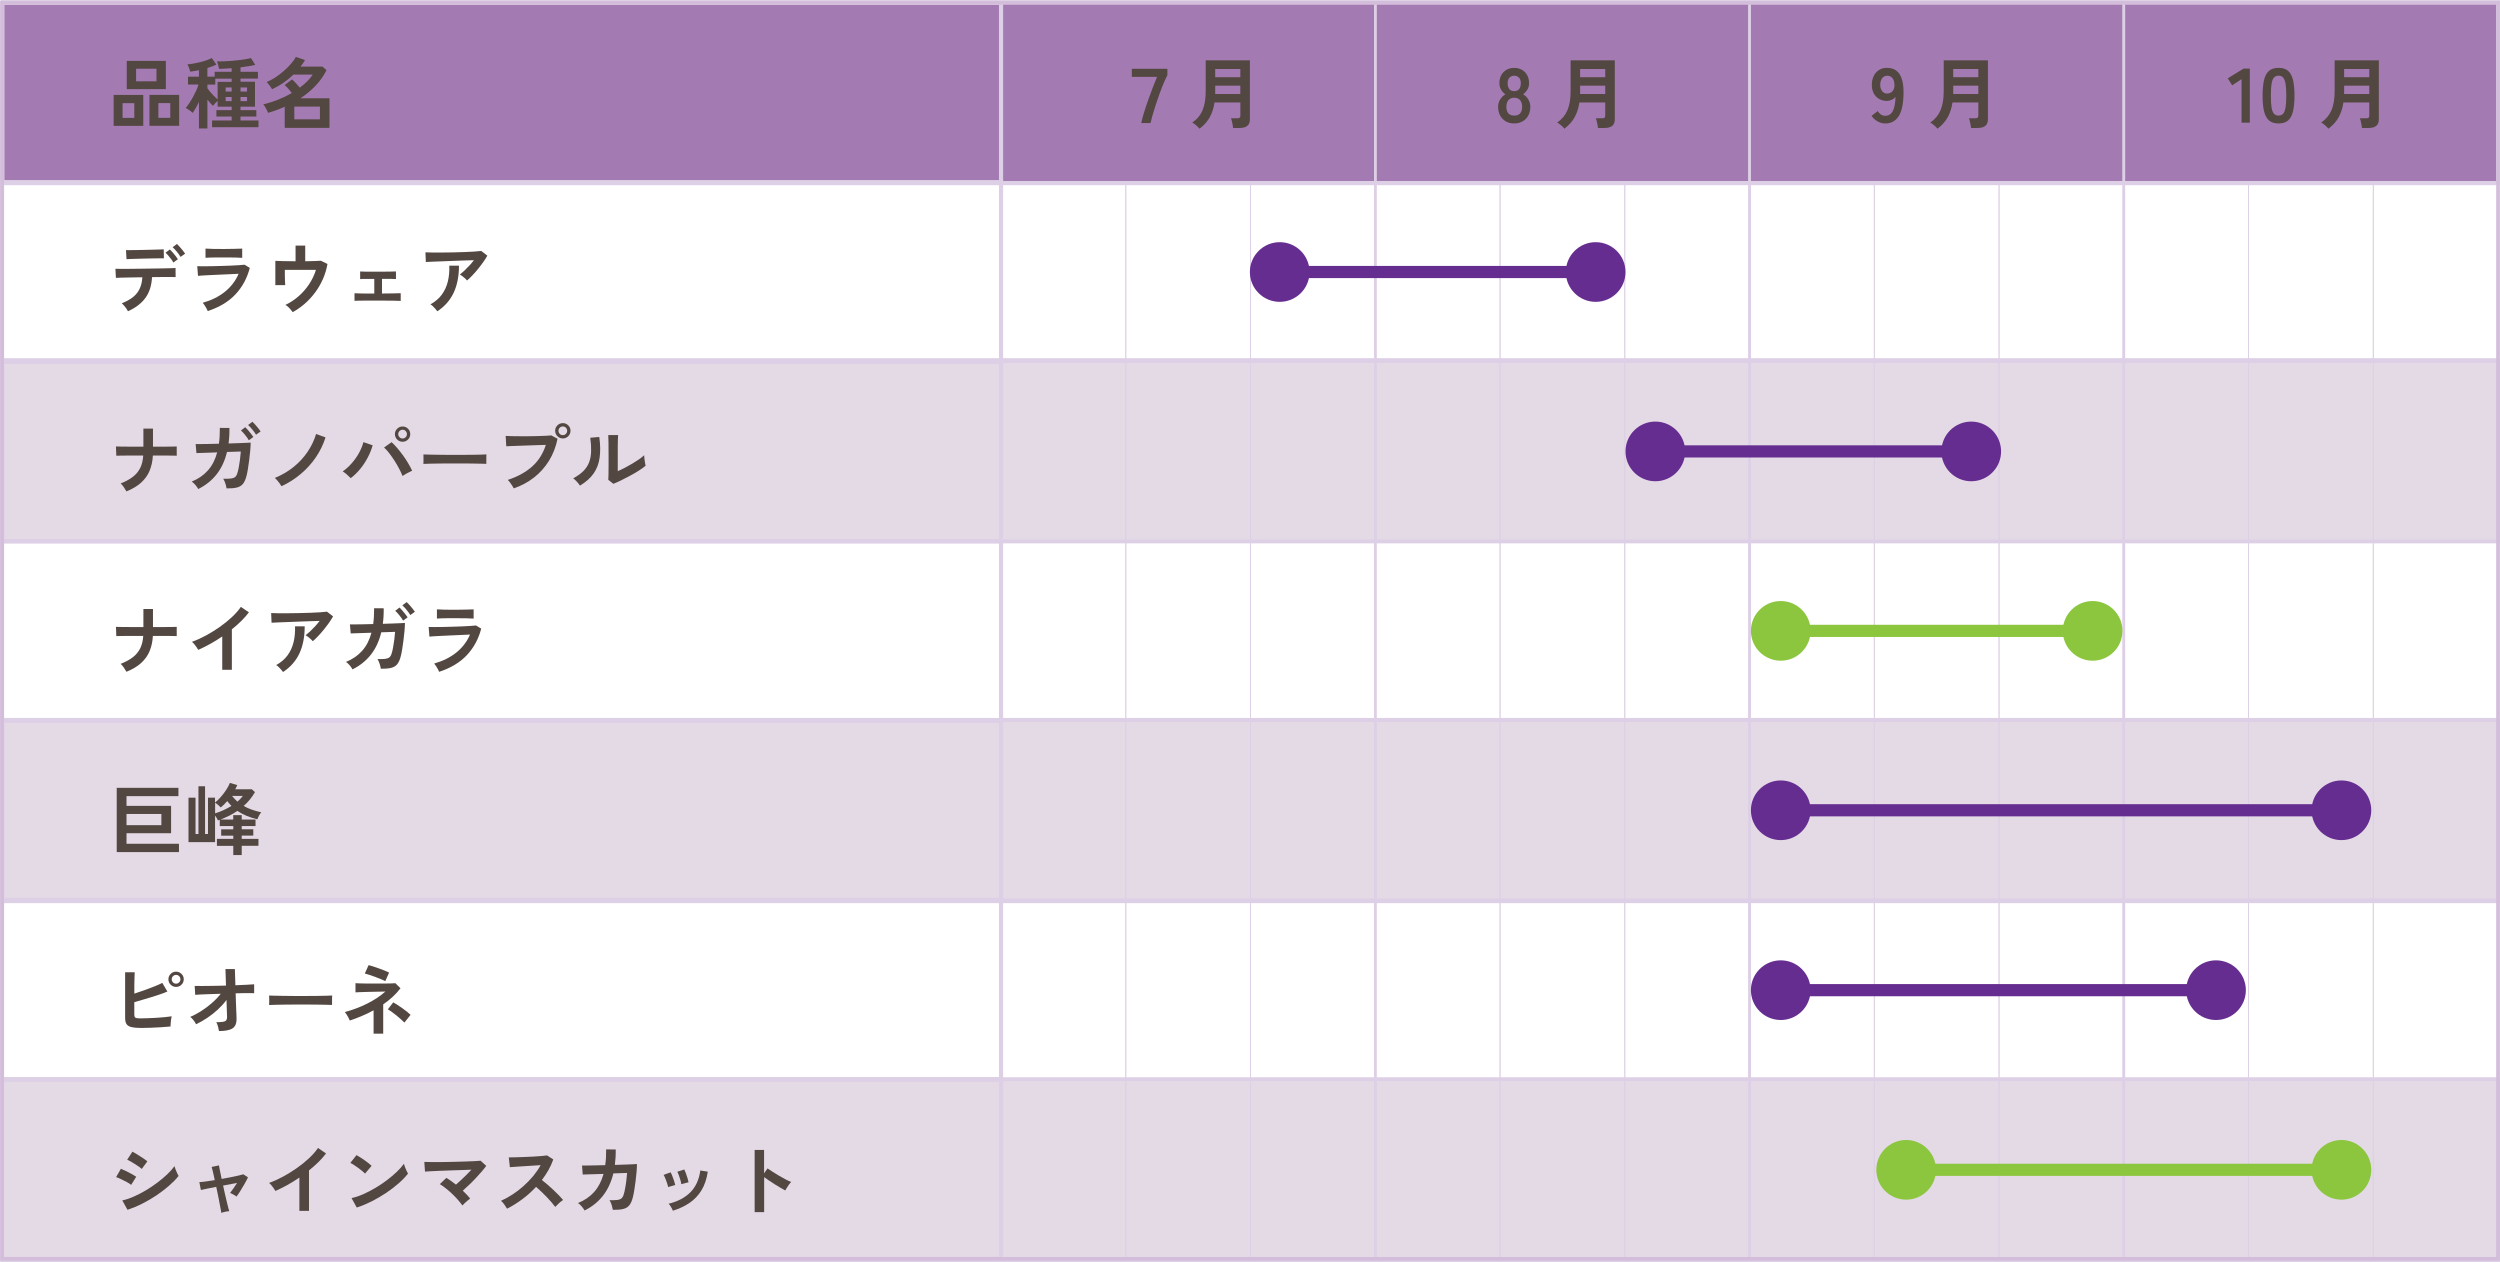 <?xml version="1.0" encoding="UTF-8"?><svg id="_レイヤー_2" xmlns="http://www.w3.org/2000/svg" viewBox="0 0 615.78 310.95"><defs><style>.cls-1,.cls-2,.cls-3,.cls-4,.cls-5,.cls-6,.cls-7,.cls-8,.cls-9,.cls-10{stroke-miterlimit:10;}.cls-1,.cls-3{stroke:#662d91;}.cls-1,.cls-3,.cls-6{stroke-width:3px;}.cls-1,.cls-5,.cls-6,.cls-7,.cls-8,.cls-10{fill:none;}.cls-2{fill:#a37bb2;stroke-width:.95px;}.cls-2,.cls-4,.cls-7,.cls-8,.cls-9,.cls-10{stroke:#ddcfe5;}.cls-11{fill:#8cc63f;}.cls-12{fill:#534741;}.cls-13,.cls-3{fill:#662d91;}.cls-4{stroke-width:.95px;}.cls-4,.cls-9{fill:#e4dae6;}.cls-5{stroke:#d3bddb;stroke-width:.9px;}.cls-6{stroke:#8cc63f;}.cls-7{stroke-width:1.02px;}.cls-8{stroke-width:.21px;}.cls-9{stroke-width:.95px;}.cls-10{stroke-width:.63px;}</style></defs><g id="_レイヤー_1-2"><rect class="cls-4" x=".59" y="88.7" width="614.7" height="44.66"/><rect class="cls-2" x=".6" y=".48" width="614.7" height="44.66"/><rect class="cls-4" x=".59" y="177.32" width="614.7" height="44.66"/><rect class="cls-9" x=".5" y="265.82" width="614.8" height="44.66"/><rect class="cls-8" x="246.57" y="44.9" width="30.73" height="44.19"/><rect class="cls-8" x="277.3" y="44.9" width="30.73" height="44.19"/><rect class="cls-8" x="308.03" y="44.9" width="30.73" height="44.19"/><rect class="cls-10" x="246.57" y="44.9" width="92.18" height="44.19"/><rect class="cls-8" x="338.75" y="44.9" width="30.73" height="44.19"/><rect class="cls-8" x="369.48" y="44.9" width="30.73" height="44.19"/><rect class="cls-8" x="400.21" y="44.9" width="30.73" height="44.19"/><rect class="cls-10" x="338.75" y="44.9" width="92.18" height="44.19"/><rect class="cls-8" x="430.94" y="44.9" width="30.73" height="44.19"/><rect class="cls-8" x="461.66" y="44.9" width="30.73" height="44.19"/><rect class="cls-8" x="492.39" y="44.9" width="30.73" height="44.19"/><rect class="cls-10" x="430.94" y="44.9" width="92.18" height="44.19"/><rect class="cls-8" x="523.12" y="44.9" width="30.73" height="44.19"/><rect class="cls-8" x="553.84" y="44.9" width="30.73" height="44.19"/><rect class="cls-8" x="584.57" y="44.9" width="30.73" height="44.19"/><rect class="cls-10" x="523.12" y="44.9" width="92.18" height="44.19"/><rect class="cls-10" x="246.57" y=".71" width="92.18" height="44.19"/><rect class="cls-7" x=".51" y=".71" width="246.06" height="44.19"/><rect class="cls-7" x=".51" y="44.9" width="246.06" height="44.19"/><rect class="cls-7" x=".51" y="89.1" width="246.06" height="44.19"/><rect class="cls-7" x=".51" y="133.29" width="246.06" height="44.19"/><rect class="cls-7" x=".51" y="177.49" width="246.06" height="44.19"/><rect class="cls-7" x=".51" y="221.68" width="246.06" height="44.19"/><rect class="cls-7" x=".51" y="265.88" width="246.06" height="44.19"/><rect class="cls-10" x="338.75" y=".71" width="92.18" height="44.19"/><rect class="cls-10" x="430.94" y=".71" width="92.18" height="44.19"/><rect class="cls-10" x="523.12" y=".71" width="92.18" height="44.19"/><rect class="cls-8" x="246.57" y="89.1" width="30.73" height="44.19"/><rect class="cls-8" x="277.3" y="89.1" width="30.73" height="44.19"/><rect class="cls-8" x="308.03" y="89.1" width="30.73" height="44.19"/><rect class="cls-10" x="246.57" y="89.1" width="92.18" height="44.19"/><rect class="cls-8" x="338.75" y="89.1" width="30.73" height="44.19"/><rect class="cls-8" x="369.48" y="89.1" width="30.73" height="44.19"/><rect class="cls-8" x="400.21" y="89.1" width="30.73" height="44.19"/><rect class="cls-10" x="338.75" y="89.1" width="92.18" height="44.19"/><rect class="cls-8" x="430.94" y="89.1" width="30.73" height="44.19"/><rect class="cls-8" x="461.66" y="89.1" width="30.73" height="44.19"/><rect class="cls-8" x="492.39" y="89.1" width="30.73" height="44.19"/><rect class="cls-10" x="430.94" y="89.1" width="92.18" height="44.19"/><rect class="cls-8" x="523.12" y="89.1" width="30.73" height="44.19"/><rect class="cls-8" x="553.84" y="89.1" width="30.73" height="44.19"/><rect class="cls-8" x="584.57" y="89.1" width="30.73" height="44.19"/><rect class="cls-10" x="523.12" y="89.1" width="92.18" height="44.19"/><rect class="cls-8" x="246.57" y="133.29" width="30.73" height="44.19"/><rect class="cls-8" x="277.3" y="133.29" width="30.73" height="44.19"/><rect class="cls-8" x="308.03" y="133.29" width="30.73" height="44.19"/><rect class="cls-10" x="246.57" y="133.29" width="92.18" height="44.19"/><rect class="cls-8" x="338.75" y="133.29" width="30.73" height="44.19"/><rect class="cls-8" x="369.48" y="133.29" width="30.73" height="44.19"/><rect class="cls-8" x="400.21" y="133.29" width="30.73" height="44.19"/><rect class="cls-10" x="338.75" y="133.29" width="92.18" height="44.19"/><rect class="cls-8" x="430.94" y="133.29" width="30.73" height="44.19"/><rect class="cls-8" x="461.66" y="133.29" width="30.73" height="44.19"/><rect class="cls-8" x="492.39" y="133.29" width="30.73" height="44.19"/><rect class="cls-10" x="430.94" y="133.29" width="92.18" height="44.19"/><rect class="cls-8" x="523.12" y="133.29" width="30.73" height="44.19"/><rect class="cls-8" x="553.84" y="133.29" width="30.73" height="44.19"/><rect class="cls-8" x="584.57" y="133.29" width="30.73" height="44.19"/><rect class="cls-10" x="523.12" y="133.29" width="92.18" height="44.19"/><rect class="cls-8" x="246.57" y="177.49" width="30.73" height="44.19"/><rect class="cls-8" x="277.3" y="177.49" width="30.73" height="44.19"/><rect class="cls-8" x="308.03" y="177.49" width="30.73" height="44.19"/><rect class="cls-10" x="246.57" y="177.49" width="92.18" height="44.19"/><rect class="cls-8" x="338.75" y="177.49" width="30.73" height="44.19"/><rect class="cls-8" x="369.48" y="177.49" width="30.73" height="44.19"/><rect class="cls-8" x="400.21" y="177.49" width="30.73" height="44.19"/><rect class="cls-10" x="338.75" y="177.49" width="92.18" height="44.19"/><rect class="cls-8" x="430.94" y="177.49" width="30.73" height="44.19"/><rect class="cls-8" x="461.66" y="177.49" width="30.73" height="44.19"/><rect class="cls-8" x="492.39" y="177.49" width="30.73" height="44.19"/><rect class="cls-10" x="430.94" y="177.49" width="92.18" height="44.19"/><rect class="cls-8" x="523.12" y="177.49" width="30.73" height="44.19"/><rect class="cls-8" x="553.84" y="177.49" width="30.73" height="44.19"/><rect class="cls-8" x="584.57" y="177.49" width="30.73" height="44.19"/><rect class="cls-10" x="523.12" y="177.49" width="92.18" height="44.19"/><rect class="cls-8" x="246.57" y="221.68" width="30.73" height="44.19"/><rect class="cls-8" x="277.3" y="221.68" width="30.73" height="44.19"/><rect class="cls-8" x="308.03" y="221.68" width="30.73" height="44.19"/><rect class="cls-10" x="246.57" y="221.68" width="92.18" height="44.19"/><rect class="cls-8" x="338.75" y="221.68" width="30.73" height="44.19"/><rect class="cls-8" x="369.48" y="221.68" width="30.73" height="44.19"/><rect class="cls-8" x="400.21" y="221.68" width="30.73" height="44.19"/><rect class="cls-10" x="338.75" y="221.68" width="92.18" height="44.19"/><rect class="cls-8" x="430.94" y="221.68" width="30.73" height="44.19"/><rect class="cls-8" x="461.66" y="221.68" width="30.73" height="44.19"/><rect class="cls-8" x="492.39" y="221.68" width="30.73" height="44.19"/><rect class="cls-10" x="430.94" y="221.68" width="92.18" height="44.19"/><rect class="cls-8" x="523.12" y="221.68" width="30.73" height="44.19"/><rect class="cls-8" x="553.84" y="221.68" width="30.73" height="44.19"/><rect class="cls-8" x="584.57" y="221.68" width="30.73" height="44.19"/><rect class="cls-10" x="523.12" y="221.68" width="92.18" height="44.19"/><rect class="cls-8" x="246.57" y="265.88" width="30.73" height="44.19"/><rect class="cls-8" x="277.3" y="265.88" width="30.73" height="44.19"/><rect class="cls-8" x="308.03" y="265.88" width="30.73" height="44.19"/><rect class="cls-10" x="246.57" y="265.88" width="92.18" height="44.19"/><rect class="cls-8" x="338.75" y="265.88" width="30.73" height="44.19"/><rect class="cls-8" x="369.48" y="265.88" width="30.73" height="44.19"/><rect class="cls-8" x="400.21" y="265.88" width="30.73" height="44.19"/><rect class="cls-10" x="338.75" y="265.88" width="92.18" height="44.19"/><rect class="cls-8" x="430.94" y="265.88" width="30.73" height="44.19"/><rect class="cls-8" x="461.66" y="265.88" width="30.73" height="44.19"/><rect class="cls-8" x="492.39" y="265.88" width="30.73" height="44.19"/><rect class="cls-10" x="430.94" y="265.88" width="92.18" height="44.19"/><rect class="cls-8" x="523.12" y="265.88" width="30.73" height="44.19"/><rect class="cls-8" x="553.84" y="265.88" width="30.73" height="44.19"/><rect class="cls-8" x="584.57" y="265.88" width="30.73" height="44.19"/><rect class="cls-10" x="523.12" y="265.88" width="92.18" height="44.19"/><rect class="cls-5" x=".51" y=".71" width="614.79" height="309.36"/><g><path class="cls-12" d="M31.52,76.66c-.09-.19-.22-.41-.4-.67-.18-.25-.37-.5-.57-.73s-.39-.42-.55-.56c1.71-.66,2.96-1.5,3.74-2.51,.79-1.01,1.23-2.31,1.33-3.89-1,.01-1.96,.03-2.88,.04s-1.7,.03-2.35,.05c-.65,.02-1.08,.03-1.29,.05l-.12-2.24c.15,.01,.51,.02,1.08,.02s1.27,0,2.11,0c.84,0,1.75-.02,2.73-.03s1.96-.03,2.94-.04,1.88-.03,2.73-.04,1.55-.03,2.13-.05c.58-.02,.94-.03,1.09-.05l.02,2.24c-.18-.01-.55-.02-1.12-.02s-1.26,0-2.07,0-1.69,.02-2.62,.03c-.11,2.06-.65,3.77-1.62,5.1-.97,1.34-2.4,2.44-4.3,3.3Zm-.36-12.83l-.13-2.22h.94c.47,0,1.04,0,1.69-.02,.65-.01,1.34-.03,2.05-.04,.72-.01,1.4-.03,2.05-.05,.65-.02,1.21-.03,1.67-.05,.46-.01,.76-.03,.9-.04l.04,2.22c-.17-.01-.48-.02-.94,0-.46,0-1.01,.01-1.65,.02-.64,0-1.3,.02-2,.04-.69,.02-1.36,.04-1.99,.05-.64,.01-1.19,.03-1.66,.05-.47,.02-.79,.04-.97,.05Zm11.53,.82c-.14-.27-.32-.55-.55-.85-.23-.3-.46-.6-.7-.87s-.46-.51-.66-.7l1.06-.78c.18,.17,.4,.4,.66,.69,.26,.3,.51,.61,.76,.92,.25,.32,.43,.58,.56,.8l-1.12,.8Zm1.79-1.37c-.24-.41-.55-.84-.93-1.29s-.72-.82-1.03-1.1l1.06-.8c.18,.17,.4,.4,.67,.69,.27,.3,.52,.6,.77,.91s.44,.57,.58,.79l-1.12,.8Z"/><path class="cls-12" d="M51.17,76.62c-.08-.18-.18-.39-.31-.65-.13-.25-.28-.51-.45-.76-.17-.25-.32-.46-.47-.63,2.19-.63,4.03-1.55,5.51-2.76,1.48-1.21,2.59-2.67,3.32-4.38-.63,.03-1.35,.06-2.16,.1s-1.62,.08-2.45,.11c-.83,.04-1.62,.08-2.36,.11-.74,.04-1.38,.07-1.92,.1-.54,.03-.91,.06-1.11,.09l-.19-2.38c.33,.01,.8,.02,1.41,.02s1.29,0,2.05-.02c.76-.01,1.55-.03,2.36-.06,.81-.02,1.6-.05,2.37-.08,.77-.03,1.45-.07,2.06-.11,.61-.04,1.08-.08,1.41-.12l1.29,.78c-.66,2.53-1.83,4.7-3.52,6.51s-3.96,3.18-6.84,4.13Zm-.55-13.11v-2.28c.48,.04,1.11,.06,1.88,.08,.77,.01,1.67,.02,2.68,.02s1.85-.01,2.62-.04,1.39-.04,1.86-.06v2.28c-.48-.04-1.09-.06-1.81-.08-.73-.01-1.62-.02-2.67-.02-.57,0-1.15,0-1.74,0-.59,0-1.13,.02-1.63,.03-.5,.01-.9,.03-1.19,.06Z"/><path class="cls-12" d="M72.09,76.89c-.19-.28-.45-.6-.79-.97-.34-.37-.67-.64-1-.82,1.15-.54,2.23-1.25,3.22-2.11s1.86-1.85,2.6-2.96c.74-1.11,1.31-2.3,1.7-3.56h-7.66c0,.44,0,.92,0,1.43,0,.51,.02,.98,.04,1.41,.02,.42,.04,.73,.05,.92h-2.43v-5.98c.48,.03,1.17,.05,2.08,.07,.9,.02,1.87,.03,2.9,.03v-3.86h2.38v3.86c.86-.01,1.64-.03,2.34-.05,.7-.02,1.2-.05,1.52-.08l1.62,.8c-.23,1.3-.61,2.56-1.14,3.75-.53,1.2-1.18,2.31-1.94,3.32-.76,1.02-1.61,1.94-2.55,2.75s-1.92,1.49-2.94,2.05Z"/><path class="cls-12" d="M87.32,74.13v-1.9c.32,.03,.91,.04,1.77,.06s1.89,.02,3.1,.02v-3.61c-.8,0-1.53,0-2.19,0-.66,0-1.09,.02-1.29,.05v-1.88c.29,.03,.83,.04,1.61,.05,.78,0,1.73,0,2.86,0s2.02,0,2.8-.02,1.29-.03,1.55-.04v1.88c-.2-.03-.6-.04-1.2-.05-.6,0-1.34,0-2.24,0v3.61c1.15-.01,2.15-.03,2.99-.04,.84-.01,1.38-.03,1.62-.04v1.9c-.3-.03-.95-.04-1.93-.06s-2.21-.02-3.68-.02c-.82,0-1.64,0-2.45,0s-1.52,.01-2.12,.02c-.6,0-1,.02-1.21,.05Z"/><path class="cls-12" d="M115.05,69.1c-.11-.15-.28-.32-.48-.51-.21-.19-.43-.37-.66-.55-.23-.18-.44-.32-.63-.42,.34-.27,.71-.59,1.12-.97,.4-.38,.81-.79,1.21-1.23,.41-.44,.78-.89,1.12-1.33-.7,.01-1.5,.04-2.4,.07-.91,.03-1.84,.07-2.79,.1-.96,.04-1.88,.08-2.77,.11-.89,.04-1.67,.07-2.36,.09s-1.19,.05-1.52,.08l-.1-2.39c.42,.03,.99,.04,1.72,.05,.73,0,1.55,0,2.45,0s1.84-.02,2.8-.04c.96-.02,1.89-.04,2.78-.08,.89-.03,1.69-.07,2.39-.12s1.24-.1,1.61-.15l1.5,1.16c-.28,.51-.62,1.04-1.03,1.62-.41,.57-.84,1.14-1.3,1.7s-.92,1.09-1.39,1.58c-.46,.49-.9,.9-1.3,1.24Zm-7.33,7.58c-.11-.17-.27-.36-.46-.58-.19-.22-.39-.44-.61-.65-.22-.21-.42-.37-.63-.48,1.18-.66,2.12-1.46,2.81-2.41s1.19-2.03,1.48-3.23c.29-1.2,.41-2.5,.36-3.9h2.38c0,2.58-.43,4.8-1.3,6.66-.87,1.86-2.21,3.39-4.04,4.59Z"/></g><g><path class="cls-12" d="M27.99,31v-7.62h7.3v7.62h-7.3Zm2.2-1.96h2.89v-3.63h-2.89v3.63Zm1.03-7.09v-6.95h9.63v6.95h-9.63Zm2.3-1.92h5.02v-3.1h-5.02v3.1Zm3.29,10.96v-7.62h7.32v7.62h-7.32Zm2.2-1.96h2.93v-3.63h-2.93v3.63Z"/><path class="cls-12" d="M49,31.63v-6.5c-.27,.54-.53,1.05-.8,1.53-.27,.47-.51,.86-.72,1.15-.14-.14-.32-.29-.54-.45s-.44-.31-.67-.46-.4-.25-.54-.31c.27-.3,.55-.68,.86-1.14,.31-.46,.61-.95,.91-1.49,.3-.54,.57-1.08,.82-1.62,.25-.54,.43-1.04,.56-1.51h-2.58v-1.94h2.7v-1.6c-.38,.08-.75,.15-1.11,.21s-.71,.11-1.04,.15c-.05-.25-.15-.56-.29-.93-.14-.37-.27-.66-.4-.87,.46-.04,.96-.1,1.51-.2s1.11-.21,1.67-.35c.56-.14,1.09-.29,1.58-.47s.9-.35,1.24-.54l1.14,1.63c-.65,.3-1.39,.58-2.22,.84v2.13h1.79v-1.2h4.18v-.89c-.57,.05-1.12,.09-1.65,.11-.53,.03-1.01,.04-1.44,.06-.05-.29-.13-.62-.23-.99-.1-.37-.2-.65-.3-.85,.42,.01,.92,0,1.5-.02,.58-.02,1.2-.06,1.85-.1,.65-.04,1.3-.1,1.94-.18,.64-.08,1.23-.16,1.77-.25s.98-.18,1.32-.29l1.06,1.69c-.48,.13-1.04,.24-1.67,.33-.63,.09-1.29,.19-1.96,.28v1.1h4.29v1.67h-4.29v.78h3.57v6.14h-3.57v.85h3.9v1.58h-3.9v.97h4.43v1.65h-11.44v-1.65h4.83v-.97h-3.76v-1.58h3.76v-.85h-3.46v-1.44c-.19,.17-.4,.37-.63,.62-.23,.25-.4,.45-.51,.62-.2-.18-.42-.41-.66-.68-.23-.28-.47-.57-.71-.87v7.11h-2.09Zm4.6-7.14v-4.33h3.46v-.78h-4.03v1.46h-1.94v.91c.16,.24,.39,.54,.68,.88,.29,.35,.6,.69,.93,1.02,.33,.33,.63,.61,.89,.84Zm1.98-1.94h1.48v-1.01h-1.48v1.01Zm0,2.36h1.48v-1.01h-1.48v1.01Zm3.67-2.36h1.6v-1.01h-1.6v1.01Zm0,2.36h1.6v-1.01h-1.6v1.01Z"/><path class="cls-12" d="M70.13,31.48v-5.19c-.67,.3-1.35,.58-2.03,.83-.68,.25-1.38,.47-2.07,.67-.08-.2-.18-.44-.31-.7-.13-.27-.28-.53-.43-.78-.15-.25-.3-.46-.46-.61,1.23-.28,2.44-.66,3.65-1.14s2.34-1.03,3.4-1.65c-.24-.32-.53-.66-.85-1.04-.33-.37-.64-.68-.93-.92l1.84-1.39c.28,.24,.59,.55,.95,.94,.35,.39,.67,.75,.95,1.09,1.38-1.01,2.44-2.08,3.19-3.21h-4.77c-.75,.73-1.55,1.4-2.42,2-.87,.6-1.81,1.13-2.82,1.6-.08-.14-.19-.32-.35-.55-.16-.23-.33-.46-.51-.69s-.35-.42-.5-.54c.65-.24,1.34-.6,2.07-1.07s1.44-1.01,2.13-1.61c.68-.6,1.29-1.2,1.82-1.81s.93-1.18,1.2-1.7l2.26,.8c-.18,.28-.36,.55-.54,.82-.18,.27-.38,.53-.58,.78h5.42l.99,.87c-.71,1.42-1.62,2.7-2.72,3.85-1.1,1.15-2.33,2.17-3.69,3.07h7.14v7.3h-11.02Zm2.36-2.09h6.31v-3.13h-6.31v3.13Z"/></g><g><path class="cls-12" d="M31.14,121.03c-.17-.29-.38-.64-.65-1.04-.27-.4-.53-.7-.78-.9,1.24-.49,2.25-1.05,3.04-1.66,.79-.61,1.38-1.35,1.8-2.19,.41-.85,.66-1.86,.73-3.04-1.03,0-2.01,0-2.95,0-.94,0-1.74,.01-2.39,.02-.66,0-1.09,.02-1.29,.03l-.09-2.28c.2,.01,.64,.02,1.31,.03,.67,0,1.48,.01,2.44,.02,.96,0,1.96,0,3.01,0v-4.45h2.36v4.45c.94,0,1.81,0,2.63,0,.82,0,1.51-.01,2.08-.02,.57,0,.95-.02,1.14-.03v2.28c-.15-.01-.51-.02-1.08-.03-.57,0-1.27-.01-2.11-.02-.84,0-1.73,0-2.68,0-.08,1.39-.35,2.64-.81,3.75-.46,1.11-1.16,2.08-2.09,2.93-.93,.84-2.14,1.56-3.62,2.16Z"/><path class="cls-12" d="M48.83,120.48c-.13-.28-.35-.61-.67-.99-.32-.38-.64-.67-.94-.87,1.6-.65,2.92-1.55,3.97-2.73,1.05-1.17,1.82-2.66,2.3-4.46l-5.11,.17-.19-2.22c.16,.01,.53,.02,1.08,0,.56,0,1.24-.02,2.06-.03,.82-.01,1.68-.03,2.59-.06,.17-1.18,.24-2.48,.23-3.9l2.36,.02c.01,.68,0,1.34-.04,1.98-.04,.63-.09,1.25-.17,1.84,.89-.03,1.71-.05,2.48-.08,.77-.03,1.42-.05,1.95-.08,.53-.03,.87-.04,1.01-.06,0,.53-.03,1.17-.1,1.91s-.15,1.51-.25,2.31c-.1,.8-.21,1.54-.32,2.24-.11,.7-.23,1.26-.34,1.69-.21,.87-.51,1.54-.87,2-.37,.46-.87,.76-1.51,.92-.64,.16-1.49,.23-2.55,.22-.04-.3-.13-.7-.28-1.18-.15-.48-.33-.88-.54-1.2,.81,.01,1.44,0,1.9-.06s.8-.18,1.04-.38c.23-.2,.42-.51,.54-.93,.13-.39,.25-.89,.36-1.5,.11-.61,.21-1.25,.3-1.93,.09-.68,.15-1.31,.19-1.91l-3.4,.11c-.52,2.17-1.37,4-2.56,5.51-1.19,1.51-2.69,2.71-4.5,3.61Zm12.46-12.03c-.23-.41-.53-.84-.91-1.31-.38-.47-.72-.84-1.03-1.12l1.06-.8c.18,.17,.4,.4,.66,.7,.26,.3,.51,.61,.76,.92,.25,.31,.44,.57,.58,.79l-1.12,.82Zm1.77-1.37c-.15-.27-.34-.55-.57-.85-.23-.3-.47-.59-.71-.87-.25-.28-.47-.51-.67-.68l1.06-.8c.18,.17,.4,.4,.67,.69s.52,.6,.77,.91,.44,.57,.58,.79l-1.12,.8Z"/><path class="cls-12" d="M69.33,119.76c-.1-.19-.25-.42-.44-.67-.19-.26-.39-.52-.61-.77-.22-.25-.41-.46-.57-.61,1.71-.7,3.24-1.59,4.6-2.69,1.36-1.09,2.5-2.34,3.44-3.72s1.64-2.85,2.11-4.4l2.32,.84c-.56,1.76-1.36,3.41-2.41,4.94-1.05,1.53-2.29,2.9-3.72,4.09-1.43,1.2-3,2.2-4.71,2.99Z"/><path class="cls-12" d="M86.38,117.78c-.23-.25-.53-.54-.9-.87-.37-.33-.73-.59-1.07-.8,.84-.58,1.6-1.28,2.3-2.09,.7-.81,1.29-1.66,1.77-2.56,.48-.89,.82-1.74,1.03-2.56l2.28,.78c-.28,.99-.67,1.98-1.19,2.97-.51,.99-1.12,1.93-1.83,2.8s-1.5,1.65-2.38,2.32Zm12.77-.53c-.21-.56-.5-1.17-.85-1.83-.35-.67-.73-1.33-1.16-1.99-.42-.66-.86-1.27-1.29-1.83-.44-.56-.85-1.02-1.25-1.38l1.86-1.31c.44,.41,.9,.89,1.38,1.44,.47,.56,.94,1.15,1.41,1.79,.46,.63,.89,1.28,1.27,1.93,.39,.65,.72,1.28,1,1.87-.32,.14-.7,.33-1.15,.57-.45,.24-.86,.49-1.23,.74Zm.02-8.44c-.52,0-.97-.18-1.34-.55s-.56-.81-.56-1.33,.19-.96,.56-1.33,.82-.55,1.34-.55,.96,.18,1.33,.55,.55,.81,.55,1.33-.18,.96-.55,1.33-.81,.55-1.33,.55Zm0-.8c.29,0,.54-.11,.75-.32,.21-.21,.31-.47,.31-.76s-.11-.54-.31-.76c-.21-.22-.46-.32-.75-.32s-.56,.11-.77,.32c-.21,.21-.31,.47-.31,.76s.1,.54,.31,.76c.21,.22,.46,.32,.77,.32Z"/><path class="cls-12" d="M104.29,114.28c.01-.18,.02-.42,.02-.72v-.91c0-.3,0-.54-.02-.72,.24,.01,.67,.03,1.28,.04s1.35,.03,2.2,.04,1.77,.02,2.75,.03c.98,0,1.95,0,2.93,0s1.9,0,2.77-.02c.87-.01,1.62-.03,2.25-.04s1.08-.03,1.35-.06c-.01,.17-.02,.4-.03,.7,0,.3,0,.61,0,.92,0,.31,0,.55,0,.71-.32-.01-.78-.03-1.4-.04s-1.33-.03-2.15-.04c-.82-.01-1.68-.02-2.6-.02h-2.78c-.94,0-1.83,0-2.68,.02-.85,.01-1.61,.03-2.29,.04-.68,.01-1.21,.03-1.61,.06Z"/><path class="cls-12" d="M126.54,120.29c-.08-.16-.2-.38-.37-.65-.17-.27-.35-.53-.55-.8-.2-.27-.38-.48-.56-.63,2.42-.79,4.41-1.88,5.99-3.28,1.57-1.4,2.7-3.18,3.4-5.35-.6,.01-1.27,.03-2.02,.06-.75,.03-1.53,.05-2.33,.08-.8,.03-1.56,.05-2.29,.08s-1.37,.05-1.91,.07c-.54,.02-.94,.04-1.2,.05l-.15-2.55c.37,.03,.85,.04,1.45,.06,.6,.01,1.26,.02,1.98,.02s1.47,0,2.24,0c.77,0,1.52-.02,2.23-.04,.72-.02,1.37-.04,1.95-.07,.58-.02,1.05-.06,1.39-.09l1.54,.82c-.42,2.03-1.12,3.84-2.12,5.44-1,1.6-2.22,2.98-3.69,4.12s-3.13,2.04-4.99,2.67Zm12.1-12.29c-.52,0-.97-.19-1.34-.56-.37-.37-.56-.82-.56-1.34s.19-.96,.56-1.33c.37-.37,.82-.55,1.34-.55s.96,.18,1.33,.55c.37,.37,.55,.81,.55,1.33s-.18,.97-.55,1.34c-.37,.37-.81,.56-1.33,.56Zm0-.82c.29,0,.54-.1,.75-.31s.31-.47,.31-.77-.1-.54-.31-.75-.46-.31-.75-.31-.56,.1-.77,.31-.31,.46-.31,.75,.11,.56,.31,.77,.46,.31,.77,.31Z"/><path class="cls-12" d="M142.84,119.61c-.17-.28-.41-.59-.74-.95-.33-.35-.63-.64-.91-.85,1.05-.56,1.9-1.17,2.54-1.82,.64-.66,1.11-1.39,1.4-2.19s.45-1.7,.47-2.69c.03-.99-.04-2.08-.21-3.29l2.22-.19c.27,1.9,.29,3.59,.09,5.08s-.71,2.8-1.49,3.92c-.79,1.13-1.91,2.12-3.36,2.98Zm8.23-.44l-1.24-.99c.03-.2,.04-.62,.05-1.25,0-.63,.01-1.39,.02-2.26,0-.87,0-1.76,0-2.66,0-1.12,0-2.08-.02-2.91-.01-.82-.03-1.47-.06-1.94h2.43c-.03,.23-.04,.59-.06,1.09-.01,.5-.02,1.07-.03,1.72,0,.65,0,1.29,0,1.94v4.14c.54-.23,1.13-.51,1.76-.84s1.25-.68,1.86-1.04c.62-.37,1.18-.73,1.68-1.08,.51-.35,.91-.68,1.2-.97,0,.24,.02,.54,.07,.89s.1,.69,.15,1.02c.06,.32,.1,.55,.14,.69-.42,.35-.97,.75-1.64,1.18s-1.4,.86-2.17,1.27-1.52,.8-2.25,1.16c-.73,.36-1.36,.63-1.89,.84Z"/></g><g><path class="cls-12" d="M31.14,165.46c-.17-.29-.38-.64-.65-1.04-.27-.4-.53-.7-.78-.9,1.24-.49,2.25-1.05,3.04-1.66,.79-.61,1.38-1.35,1.8-2.19,.41-.85,.66-1.86,.73-3.04-1.03,0-2.01,0-2.95,0-.94,0-1.74,.01-2.39,.02-.66,0-1.09,.02-1.29,.03l-.09-2.28c.2,.01,.64,.02,1.31,.03,.67,0,1.48,.01,2.44,.02,.96,0,1.96,0,3.01,0v-4.45h2.36v4.45c.94,0,1.81,0,2.63,0,.82,0,1.51-.01,2.08-.02,.57,0,.95-.02,1.14-.03v2.28c-.15-.01-.51-.02-1.08-.03-.57,0-1.27-.01-2.11-.02-.84,0-1.73,0-2.68,0-.08,1.39-.35,2.64-.81,3.75-.46,1.11-1.16,2.08-2.09,2.93-.93,.84-2.14,1.56-3.62,2.16Z"/><path class="cls-12" d="M54.74,165v-8.23c-.96,.66-1.95,1.27-2.96,1.83-1.01,.56-1.99,1.05-2.95,1.47-.1-.19-.24-.41-.42-.67-.18-.25-.36-.5-.56-.74-.2-.24-.39-.43-.58-.57,1.1-.39,2.24-.91,3.42-1.54s2.31-1.34,3.41-2.11c1.1-.77,2.1-1.58,3.01-2.43s1.65-1.69,2.22-2.53l1.98,1.35c-.54,.72-1.18,1.43-1.89,2.14-.72,.7-1.49,1.38-2.31,2.04v9.97h-2.38Z"/><path class="cls-12" d="M77.05,157.95c-.11-.15-.28-.32-.48-.51-.21-.19-.43-.37-.66-.55-.23-.18-.44-.32-.63-.42,.34-.27,.71-.59,1.12-.97,.4-.38,.81-.79,1.21-1.23,.41-.44,.78-.89,1.12-1.33-.7,.01-1.5,.04-2.4,.07-.91,.03-1.84,.07-2.79,.1-.96,.04-1.88,.08-2.77,.11-.89,.04-1.67,.07-2.36,.09s-1.19,.05-1.52,.08l-.1-2.39c.42,.03,.99,.04,1.72,.05,.73,0,1.55,0,2.45,0s1.84-.02,2.8-.04c.96-.02,1.89-.04,2.78-.08,.89-.03,1.69-.07,2.39-.12s1.24-.1,1.61-.15l1.5,1.16c-.28,.51-.62,1.04-1.03,1.62-.41,.57-.84,1.14-1.3,1.7s-.92,1.09-1.39,1.58c-.46,.49-.9,.9-1.3,1.24Zm-7.33,7.58c-.11-.17-.27-.36-.46-.58-.19-.22-.39-.44-.61-.65-.22-.21-.42-.37-.63-.48,1.18-.66,2.12-1.46,2.81-2.41s1.19-2.03,1.48-3.23c.29-1.2,.41-2.5,.36-3.9h2.38c0,2.58-.43,4.8-1.3,6.66-.87,1.86-2.21,3.39-4.04,4.59Z"/><path class="cls-12" d="M86.83,164.9c-.13-.28-.35-.61-.67-.99-.32-.38-.64-.67-.94-.87,1.6-.65,2.92-1.55,3.97-2.73,1.05-1.17,1.82-2.66,2.3-4.46l-5.11,.17-.19-2.22c.16,.01,.53,.02,1.08,0,.56,0,1.24-.02,2.06-.03,.82-.01,1.68-.03,2.59-.06,.17-1.18,.24-2.48,.23-3.9l2.36,.02c.01,.68,0,1.34-.04,1.98-.04,.63-.09,1.25-.17,1.84,.89-.03,1.71-.05,2.48-.08,.77-.03,1.42-.05,1.95-.08,.53-.03,.87-.04,1.01-.06,0,.53-.03,1.17-.1,1.91s-.15,1.51-.25,2.31c-.1,.8-.21,1.54-.32,2.24-.11,.7-.23,1.26-.34,1.69-.21,.87-.51,1.54-.87,2-.37,.46-.87,.76-1.51,.92-.64,.16-1.49,.23-2.55,.22-.04-.3-.13-.7-.28-1.18-.15-.48-.33-.88-.54-1.2,.81,.01,1.44,0,1.9-.06s.8-.18,1.04-.38c.23-.2,.42-.51,.54-.93,.13-.39,.25-.89,.36-1.5,.11-.61,.21-1.25,.3-1.93,.09-.68,.15-1.31,.19-1.91l-3.4,.11c-.52,2.17-1.37,4-2.56,5.51-1.19,1.51-2.69,2.71-4.5,3.61Zm12.46-12.03c-.23-.41-.53-.84-.91-1.31-.38-.47-.72-.84-1.03-1.12l1.06-.8c.18,.17,.4,.4,.66,.7,.26,.3,.51,.61,.76,.92,.25,.31,.44,.57,.58,.79l-1.12,.82Zm1.77-1.37c-.15-.27-.34-.55-.57-.85-.23-.3-.47-.59-.71-.87-.25-.28-.47-.51-.67-.68l1.06-.8c.18,.17,.4,.4,.67,.69s.52,.6,.77,.91,.44,.57,.58,.79l-1.12,.8Z"/><path class="cls-12" d="M108.17,165.48c-.08-.18-.18-.39-.31-.65-.13-.25-.28-.51-.45-.76-.17-.25-.32-.46-.47-.63,2.19-.63,4.03-1.55,5.51-2.76,1.48-1.21,2.59-2.67,3.32-4.38-.63,.03-1.35,.06-2.16,.1s-1.62,.08-2.45,.11c-.83,.04-1.62,.08-2.36,.11-.74,.04-1.38,.07-1.92,.1-.54,.03-.91,.06-1.11,.09l-.19-2.38c.33,.01,.8,.02,1.41,.02s1.29,0,2.05-.02c.76-.01,1.55-.03,2.36-.06,.81-.02,1.6-.05,2.37-.08,.77-.03,1.45-.07,2.06-.11,.61-.04,1.08-.08,1.41-.12l1.29,.78c-.66,2.53-1.83,4.7-3.52,6.51s-3.96,3.18-6.84,4.13Zm-.55-13.11v-2.28c.48,.04,1.11,.06,1.88,.08,.77,.01,1.67,.02,2.68,.02s1.85-.01,2.62-.04,1.39-.04,1.86-.06v2.28c-.48-.04-1.09-.06-1.81-.08-.73-.01-1.62-.02-2.67-.02-.57,0-1.15,0-1.74,0-.59,0-1.13,.02-1.63,.03-.5,.01-.9,.03-1.19,.06Z"/></g><g><path class="cls-12" d="M28.75,209.9v-15.85h15.2v2.05h-12.79v2.39h10.98v6.74h-10.98v2.6h12.92v2.05h-15.33Zm2.41-6.65h8.59v-2.76h-8.59v2.76Z"/><path class="cls-12" d="M57.46,210.62v-2.28h-4.03v-1.71h4.03v-.8h-2.98v-1.56h2.98v-.8h-3.33v-1.54c-.17,.06-.31,.11-.44,.15-.2-.43-.44-.83-.72-1.2v6.55h-6.54v-10.95h1.73v8.95h.72v-11.76h1.63v11.76h.72v-8.95h1.73v1.2c.47-.37,.94-.83,1.43-1.38,.48-.55,.92-1.13,1.32-1.74,.4-.61,.71-1.18,.92-1.73l1.82,.55c-.15,.34-.32,.68-.51,1.03h4.1l.76,.7c-.37,.65-.79,1.25-1.25,1.82s-.98,1.1-1.54,1.58c.62,.36,1.29,.66,2,.91,.72,.25,1.5,.47,2.35,.67-.2,.2-.39,.47-.57,.82s-.32,.64-.42,.89c-1.91-.46-3.55-1.15-4.9-2.07-.62,.43-1.28,.82-1.98,1.17-.7,.35-1.44,.67-2.21,.96h3.17v-1.08h2.09v1.08h3.4v1.6h-3.4v.8h2.85v1.56h-2.85v.8h4.12v1.71h-4.12v2.28h-2.09Zm-4.48-10.28c.7-.21,1.39-.48,2.07-.79s1.34-.66,1.96-1.04c-.18-.19-.35-.38-.53-.58-.18-.2-.35-.4-.51-.62-.51,.61-1.04,1.13-1.6,1.58-.19-.21-.42-.43-.68-.66-.27-.22-.5-.39-.7-.52v2.62Zm5.51-2.89c.25-.23,.49-.46,.72-.69s.43-.47,.61-.71h-2.66c.41,.51,.85,.97,1.33,1.41Z"/></g><g><path class="cls-12" d="M34.81,253.2c-1.01,0-1.81-.07-2.39-.2-.58-.13-1-.38-1.24-.73-.24-.35-.36-.87-.36-1.56v-11.23h2.36c-.01,.3-.03,.73-.05,1.28-.02,.55-.03,1.17-.04,1.86,0,.69,0,1.4,0,2.12,.76-.24,1.57-.51,2.42-.82,.86-.3,1.68-.61,2.47-.93,.79-.32,1.46-.61,2-.89l1.25,2.13c-.53,.23-1.14,.46-1.81,.69s-1.39,.46-2.14,.69c-.75,.23-1.48,.45-2.21,.66-.72,.21-1.39,.4-1.99,.58v2.96c0,.29,.04,.51,.1,.66s.21,.24,.43,.29c.22,.05,.53,.08,.95,.08,.54,0,1.16-.01,1.84-.04,.68-.03,1.39-.06,2.11-.1,.72-.04,1.41-.1,2.07-.16s1.23-.13,1.71-.21c-.06,.23-.12,.5-.16,.83-.04,.32-.08,.64-.09,.95-.02,.31-.03,.55-.03,.73-.67,.06-1.43,.12-2.28,.18-.85,.06-1.7,.1-2.57,.13-.86,.03-1.65,.05-2.36,.05Zm8.55-10.11c-.51,0-.95-.18-1.32-.55-.38-.37-.56-.81-.56-1.33s.19-.96,.56-1.33c.37-.37,.81-.55,1.32-.55s.96,.18,1.34,.55,.56,.81,.56,1.33-.19,.96-.56,1.33-.82,.55-1.34,.55Zm0-.8c.3,0,.56-.11,.77-.32,.21-.21,.31-.47,.31-.76s-.1-.54-.31-.76-.47-.32-.77-.32-.54,.11-.75,.32-.31,.47-.31,.76,.1,.54,.31,.76c.21,.22,.46,.32,.75,.32Z"/><path class="cls-12" d="M53.94,253.98c-.05-.33-.13-.7-.24-1.11-.11-.41-.25-.78-.43-1.09,.72,0,1.28-.03,1.66-.1,.39-.06,.65-.19,.79-.37,.14-.18,.21-.44,.21-.77,0-.11,0-.37-.03-.78-.02-.41-.04-.91-.05-1.51-.01-.6-.03-1.25-.06-1.95-.62,.84-1.34,1.63-2.15,2.38-.81,.75-1.67,1.42-2.58,2.03-.91,.61-1.84,1.13-2.77,1.58-.15-.33-.36-.67-.63-1.01s-.53-.61-.8-.82c.85-.34,1.74-.81,2.67-1.41,.93-.59,1.82-1.26,2.67-2s1.57-1.5,2.17-2.27c-1,.03-1.95,.06-2.85,.09-.9,.04-1.66,.07-2.27,.09-.61,.03-1,.05-1.17,.08l-.13-2.2c.38,.01,.97,.02,1.77,.02s1.71,0,2.75-.03c1.04-.02,2.1-.04,3.19-.07l-.13-4.07h2.32l.13,3.99c1.01-.04,1.93-.08,2.75-.12,.82-.04,1.44-.08,1.87-.12v2.2c-.13-.01-.41-.02-.85-.02s-.97,0-1.61,0-1.34,.02-2.1,.05c.03,.71,.05,1.4,.07,2.08s.04,1.3,.07,1.87c.03,.57,.04,1.04,.06,1.43,.01,.38,.02,.62,.02,.72,.05,1.22-.27,2.05-.96,2.51-.69,.46-1.81,.68-3.35,.68Z"/><path class="cls-12" d="M66.29,247.56c.01-.18,.02-.42,.02-.72v-.91c0-.3,0-.54-.02-.72,.24,.01,.67,.03,1.28,.04s1.35,.03,2.2,.04,1.77,.02,2.75,.03c.98,0,1.95,0,2.93,0s1.9,0,2.77-.02c.87-.01,1.62-.03,2.25-.04s1.08-.03,1.35-.06c-.01,.17-.02,.4-.03,.7,0,.3,0,.61,0,.92,0,.31,0,.55,0,.71-.32-.01-.78-.03-1.4-.04s-1.33-.03-2.15-.04c-.82-.01-1.68-.02-2.6-.02h-2.78c-.94,0-1.83,0-2.68,.02-.85,.01-1.61,.03-2.29,.04-.68,.01-1.21,.03-1.61,.06Z"/><path class="cls-12" d="M92.02,254.59v-5.74c-.94,.52-1.91,.99-2.91,1.41-1,.42-1.99,.79-2.96,1.12-.1-.29-.27-.64-.51-1.05-.24-.41-.47-.76-.7-1.05,1.9-.51,3.72-1.19,5.46-2.06,1.74-.87,3.25-1.86,4.53-2.99-.68,.01-1.42,.03-2.2,.04s-1.54,.03-2.26,.05c-.72,.02-1.35,.04-1.87,.06s-.87,.04-1.04,.05v-2.26c.2,.01,.55,.03,1.04,.05s1.08,.03,1.76,.04c.68,0,1.38,0,2.11,0s1.43,0,2.1,0c.67,0,1.26-.02,1.76-.03s.85-.03,1.05-.06l1.27,1.25c-.58,.76-1.23,1.47-1.95,2.13-.71,.66-1.48,1.27-2.31,1.84v7.22h-2.38Zm2.89-12.92c-.19-.1-.5-.24-.93-.43s-.91-.37-1.44-.57c-.53-.2-1.04-.38-1.52-.54-.48-.16-.87-.28-1.16-.34l.93-2.07c.24,.05,.59,.15,1.05,.3,.46,.15,.96,.32,1.49,.51,.53,.19,1.03,.38,1.48,.56,.46,.18,.8,.34,1.03,.46l-.93,2.11Zm4.69,10.2c-.2-.22-.48-.48-.83-.8s-.73-.64-1.14-.97c-.41-.33-.8-.63-1.18-.9-.38-.27-.68-.46-.92-.58l1.33-1.73c.27,.14,.6,.34,1,.6,.4,.26,.81,.54,1.25,.85,.43,.3,.83,.6,1.19,.89,.36,.29,.64,.54,.83,.74l-1.52,1.9Z"/></g><g><path class="cls-12" d="M32.3,291.84c-.24-.2-.59-.43-1.04-.67s-.93-.49-1.42-.72c-.49-.23-.9-.41-1.24-.52l1.18-2.05c.37,.14,.79,.33,1.28,.57,.49,.24,.96,.49,1.42,.74,.46,.25,.82,.47,1.08,.65l-1.25,2.01Zm-.89,6.16l-1.29-2.32c.91-.2,1.87-.52,2.86-.96,.99-.44,1.99-.95,2.97-1.54s1.93-1.22,2.83-1.9c.9-.68,1.71-1.36,2.43-2.05s1.31-1.35,1.77-1.99c.05,.22,.14,.48,.26,.8,.12,.32,.25,.62,.39,.92,.14,.3,.26,.53,.36,.69-.63,.8-1.42,1.6-2.35,2.41s-1.95,1.59-3.07,2.35c-1.11,.75-2.28,1.44-3.5,2.05-1.22,.62-2.44,1.12-3.66,1.53Zm3.53-10.07c-.16-.15-.4-.34-.71-.55-.31-.22-.65-.44-1.02-.67s-.72-.45-1.05-.64c-.34-.19-.61-.33-.83-.42l1.29-1.98c.25,.13,.55,.3,.9,.51,.35,.22,.7,.44,1.06,.67,.36,.23,.7,.46,1.01,.67,.31,.22,.55,.39,.71,.53l-1.37,1.86Z"/><path class="cls-12" d="M54.51,298.73c-.01-.15-.06-.44-.14-.85s-.18-.92-.29-1.52c-.11-.59-.24-1.24-.38-1.94-.14-.7-.29-1.39-.44-2.09-.85,.16-1.62,.32-2.31,.46-.69,.14-1.18,.25-1.47,.32l-.38-1.94c.35-.01,.87-.07,1.56-.16,.68-.09,1.43-.21,2.24-.33-.18-.82-.34-1.53-.47-2.13-.14-.6-.24-.97-.3-1.12l1.8-.38c.01,.14,.08,.52,.21,1.14,.13,.62,.28,1.35,.46,2.19,.79-.14,1.54-.28,2.28-.43,.73-.15,1.37-.28,1.92-.41,.54-.13,.92-.23,1.14-.3l1.14,.76c-.21,.46-.49,.98-.82,1.56-.33,.58-.67,1.16-1.02,1.72s-.67,1.05-.98,1.45c-.19-.16-.46-.33-.8-.51s-.6-.31-.78-.4c.23-.28,.5-.65,.82-1.11,.32-.46,.61-.91,.89-1.34-1.04,.18-2.19,.39-3.44,.65,.15,.71,.31,1.42,.47,2.12s.32,1.35,.46,1.95c.14,.6,.26,1.09,.37,1.49,.11,.4,.18,.65,.22,.75-.29,.01-.64,.06-1.04,.15-.4,.09-.71,.18-.92,.27Z"/><path class="cls-12" d="M73.74,298.28v-8.23c-.96,.66-1.95,1.27-2.96,1.83-1.01,.56-1.99,1.05-2.95,1.47-.1-.19-.24-.41-.42-.67-.18-.25-.36-.5-.56-.74-.2-.24-.39-.43-.58-.57,1.1-.39,2.24-.91,3.42-1.54s2.31-1.34,3.41-2.11c1.1-.77,2.1-1.58,3.01-2.43s1.65-1.69,2.22-2.53l1.98,1.35c-.54,.72-1.18,1.43-1.89,2.14-.72,.7-1.49,1.38-2.31,2.04v9.97h-2.38Z"/><path class="cls-12" d="M89.91,289.06c-.17-.18-.4-.39-.69-.63-.3-.24-.63-.49-.99-.76-.36-.27-.71-.51-1.05-.73-.34-.22-.64-.39-.89-.5l1.52-1.92c.25,.14,.55,.32,.89,.53,.34,.22,.69,.45,1.05,.7,.36,.25,.7,.5,1.02,.75s.57,.47,.76,.66l-1.61,1.9Zm-2.03,8.38l-1.29-2.34c.9-.19,1.85-.5,2.84-.94,.99-.44,1.99-.95,2.99-1.54s1.95-1.22,2.85-1.9c.9-.68,1.71-1.37,2.44-2.06,.73-.7,1.32-1.36,1.78-2,.05,.21,.14,.48,.26,.8s.25,.62,.39,.92c.14,.3,.26,.53,.36,.69-.62,.8-1.4,1.61-2.33,2.42-.93,.82-1.96,1.6-3.09,2.36-1.13,.75-2.31,1.44-3.53,2.06-1.23,.62-2.45,1.13-3.67,1.52Z"/><path class="cls-12" d="M113.89,296.91c-.32-.44-.7-.91-1.14-1.42-.44-.5-.92-.99-1.42-1.47-.51-.48-1.02-.92-1.54-1.33s-1.01-.75-1.46-1.03l1.62-1.54c.37,.23,.75,.48,1.16,.77,.41,.28,.8,.59,1.2,.9,.38-.33,.79-.7,1.24-1.12s.9-.85,1.34-1.29,.86-.87,1.23-1.27c-.72,.03-1.53,.05-2.42,.09s-1.8,.06-2.74,.09c-.93,.03-1.82,.07-2.66,.1-.84,.04-1.58,.07-2.22,.1-.64,.03-1.11,.06-1.4,.09l-.17-2.39c.43,.03,1.02,.04,1.76,.04s1.57,0,2.49,0c.92,0,1.86-.02,2.83-.05s1.9-.05,2.79-.08c.89-.03,1.69-.06,2.39-.09s1.24-.08,1.61-.11l1.39,1.27c-.3,.42-.68,.89-1.13,1.41-.45,.52-.94,1.06-1.46,1.62s-1.06,1.1-1.62,1.63c-.55,.53-1.07,1.01-1.57,1.44,.34,.33,.67,.66,.98,.99,.31,.33,.59,.65,.83,.97-.17,.11-.37,.27-.61,.47-.24,.2-.48,.41-.71,.63-.23,.22-.43,.41-.58,.59Z"/><path class="cls-12" d="M124.89,297.71c-.17-.28-.38-.61-.66-1.01-.27-.39-.55-.7-.83-.93,.95-.42,1.9-.94,2.85-1.56,.95-.62,1.86-1.32,2.73-2.1s1.66-1.6,2.38-2.47c.71-.87,1.32-1.75,1.81-2.65-.62,.04-1.3,.08-2.04,.13-.74,.05-1.47,.1-2.2,.14-.73,.04-1.39,.09-1.98,.13-.59,.04-1.04,.08-1.36,.1l-.27-2.41c.32,0,.79,0,1.43-.02,.63-.01,1.34-.03,2.13-.07,.79-.03,1.57-.07,2.35-.1s1.48-.08,2.11-.14c.63-.06,1.09-.11,1.4-.16l1.54,.99c-.3,.89-.7,1.76-1.18,2.61-.48,.85-1.03,1.67-1.63,2.46,.44,.34,.92,.73,1.42,1.16,.5,.43,.99,.87,1.47,1.33s.92,.89,1.33,1.31,.74,.79,1.01,1.12c-.32,.2-.65,.46-1.01,.79s-.67,.63-.93,.92c-.24-.34-.55-.73-.93-1.17-.38-.44-.79-.88-1.22-1.33-.44-.45-.88-.89-1.32-1.31-.44-.42-.86-.8-1.25-1.13-1.05,1.13-2.19,2.15-3.42,3.06-1.23,.91-2.46,1.68-3.7,2.3Z"/><path class="cls-12" d="M144,298.18c-.14-.28-.37-.61-.69-.99-.32-.38-.64-.67-.94-.87,1.61-.65,2.93-1.55,3.98-2.73,1.04-1.17,1.81-2.65,2.31-4.44l-5.13,.15-.17-2.22c.17,.01,.53,.02,1.08,0,.56,0,1.24-.02,2.05-.03s1.67-.03,2.58-.06c.18-1.18,.25-2.47,.23-3.88l2.36,.02c.01,.67,0,1.32-.04,1.96-.04,.63-.1,1.25-.17,1.84,.89-.03,1.72-.05,2.49-.08,.77-.03,1.42-.05,1.95-.08s.86-.04,1-.06c0,.53-.03,1.17-.09,1.92-.06,.75-.15,1.52-.25,2.31-.1,.79-.21,1.54-.32,2.23-.11,.7-.23,1.26-.34,1.69-.21,.87-.5,1.54-.87,2-.36,.46-.86,.76-1.5,.92-.64,.16-1.49,.23-2.56,.22-.05-.3-.15-.7-.29-1.18-.15-.48-.33-.88-.54-1.2,.81,.01,1.44,0,1.9-.06,.46-.05,.8-.18,1.04-.38,.23-.2,.42-.51,.54-.93,.13-.39,.25-.89,.36-1.5,.11-.61,.22-1.25,.3-1.93,.09-.68,.15-1.31,.19-1.91l-3.38,.11c-.53,2.17-1.39,4-2.57,5.51-1.19,1.51-2.68,2.71-4.49,3.61Z"/><path class="cls-12" d="M164.56,292.39c-.04-.25-.12-.58-.25-.97s-.27-.78-.43-1.16-.3-.67-.43-.87l1.73-.63c.13,.22,.27,.52,.42,.91,.15,.39,.29,.79,.43,1.19,.13,.4,.23,.74,.29,1.02l-1.77,.51Zm1.18,5.83c-.1-.27-.25-.57-.46-.92-.2-.35-.4-.62-.59-.81,2.19-.52,3.96-1.44,5.31-2.77,1.35-1.33,2.18-3.13,2.5-5.42l1.84,.3c-.28,1.84-.81,3.38-1.59,4.64-.78,1.25-1.76,2.28-2.94,3.07-1.18,.79-2.54,1.43-4.08,1.91Zm2.07-6.55c-.03-.25-.09-.58-.21-.98-.11-.4-.24-.79-.38-1.18-.14-.39-.27-.68-.4-.88l1.73-.57c.11,.23,.24,.54,.39,.93,.15,.39,.28,.79,.4,1.19,.12,.4,.21,.74,.26,1.02l-1.79,.48Z"/><path class="cls-12" d="M185.88,298.56v-15.31h2.32v5.76l.86-1.22c.3,.21,.71,.48,1.21,.81,.5,.32,1.04,.65,1.61,.99,.57,.34,1.12,.64,1.65,.92,.53,.28,.98,.49,1.35,.63-.15,.14-.33,.34-.52,.6-.2,.26-.38,.53-.54,.8s-.3,.5-.4,.69c-.3-.16-.68-.38-1.13-.64-.45-.26-.92-.55-1.42-.86-.5-.32-.98-.63-1.44-.94s-.86-.59-1.21-.85v8.63h-2.32Z"/></g><g><path class="cls-12" d="M281.11,30.3c.14-.7,.35-1.52,.64-2.46,.29-.94,.61-1.94,.98-2.98,.37-1.04,.75-2.08,1.14-3.11,.39-1.03,.77-1.96,1.12-2.81h-6.21v-2h8.76v1.6c-.28,.52-.58,1.16-.9,1.92-.32,.76-.65,1.58-.97,2.46-.32,.88-.63,1.77-.92,2.66s-.56,1.75-.8,2.57c-.24,.82-.43,1.54-.57,2.16h-2.26Z"/><path class="cls-12" d="M295.46,31.7c-.2-.24-.48-.52-.83-.83s-.67-.54-.96-.67c1.2-.84,2.06-1.88,2.56-3.12s.75-2.77,.75-4.58v-7.64h10.89v14.55c0,1.41-.84,2.11-2.53,2.11h-1.61c-.03-.23-.07-.49-.12-.8-.06-.3-.12-.6-.19-.89-.07-.29-.14-.53-.22-.7h1.54c.28,0,.48-.04,.6-.13,.12-.09,.18-.27,.18-.53v-3.23h-6.37c-.2,1.39-.6,2.61-1.18,3.66-.58,1.04-1.42,1.98-2.51,2.8Zm3.86-12.69h6.19v-2.01h-6.19v2.01Zm0,4.14h6.19v-2.05h-6.19v2.05Z"/></g><g><path class="cls-12" d="M372.97,30.41c-.79,0-1.48-.17-2.07-.51-.59-.34-1.06-.82-1.4-1.44-.33-.62-.5-1.34-.5-2.15,0-.67,.17-1.28,.52-1.83,.35-.55,.78-.97,1.28-1.25-.43-.29-.79-.67-1.06-1.13-.28-.46-.42-1-.42-1.62,0-.75,.15-1.4,.46-1.97,.31-.56,.74-1,1.29-1.32,.55-.32,1.18-.47,1.89-.47s1.36,.16,1.91,.47c.55,.32,.98,.76,1.29,1.32,.31,.56,.47,1.22,.47,1.97,0,.62-.14,1.16-.43,1.62-.29,.46-.63,.84-1.04,1.13,.51,.28,.93,.69,1.27,1.25,.34,.55,.51,1.16,.51,1.83,0,.82-.17,1.54-.51,2.16-.34,.62-.81,1.09-1.41,1.43-.6,.34-1.29,.51-2.07,.51Zm0-1.94c.63,0,1.12-.18,1.45-.54,.34-.36,.5-.91,.5-1.64,0-.68-.17-1.23-.5-1.62-.33-.4-.82-.6-1.45-.6s-1.1,.2-1.43,.6c-.34,.4-.5,.94-.5,1.62,0,1.46,.65,2.18,1.94,2.18Zm0-6.02c.53,0,.93-.17,1.21-.51,.27-.34,.41-.82,.41-1.44s-.15-1.08-.46-1.39c-.3-.3-.69-.46-1.16-.46s-.85,.15-1.16,.46c-.3,.3-.46,.77-.46,1.39s.14,1.1,.41,1.44c.27,.34,.67,.51,1.21,.51Z"/><path class="cls-12" d="M385.34,31.7c-.2-.24-.48-.52-.83-.83-.35-.31-.67-.54-.96-.67,1.2-.84,2.05-1.88,2.56-3.12,.5-1.24,.75-2.77,.75-4.58v-7.64h10.89v14.55c0,1.41-.84,2.11-2.53,2.11h-1.62c-.03-.23-.07-.49-.12-.8-.06-.3-.12-.6-.19-.89s-.14-.53-.22-.7h1.54c.28,0,.48-.04,.6-.13s.18-.27,.18-.53v-3.23h-6.37c-.2,1.39-.6,2.61-1.18,3.66-.58,1.04-1.42,1.98-2.51,2.8Zm3.86-12.69h6.19v-2.01h-6.19v2.01Zm0,4.14h6.19v-2.05h-6.19v2.05Z"/></g><g><path class="cls-12" d="M464.32,30.41c-.66,0-1.29-.18-1.89-.53s-1.09-.8-1.45-1.35l1.52-1.16c.23,.35,.49,.64,.79,.84,.3,.21,.64,.31,1.04,.31,.86,0,1.49-.4,1.9-1.19,.41-.79,.62-1.96,.65-3.5-.21,.32-.52,.57-.91,.75s-.79,.28-1.2,.28c-.71,0-1.35-.16-1.91-.48-.56-.32-1.01-.78-1.33-1.37-.32-.59-.48-1.29-.48-2.1s.15-1.55,.46-2.18,.73-1.12,1.29-1.48c.56-.36,1.2-.54,1.94-.54,.56,0,1.09,.09,1.59,.28,.5,.18,.94,.51,1.33,.97,.39,.46,.69,1.12,.91,1.97s.32,1.94,.29,3.27c-.05,2.5-.46,4.32-1.23,5.48-.77,1.16-1.87,1.74-3.3,1.74Zm.46-7.37c.6,0,1.06-.2,1.39-.6,.33-.4,.48-.92,.46-1.55-.03-.72-.19-1.28-.5-1.66-.31-.39-.73-.58-1.26-.58s-.97,.21-1.28,.63c-.31,.42-.47,.96-.47,1.63,0,.63,.16,1.15,.47,1.54,.31,.39,.71,.59,1.21,.59Z"/><path class="cls-12" d="M477.24,31.7c-.2-.24-.48-.52-.83-.83-.35-.31-.67-.54-.96-.67,1.2-.84,2.05-1.88,2.56-3.12,.5-1.24,.75-2.77,.75-4.58v-7.64h10.89v14.55c0,1.41-.84,2.11-2.53,2.11h-1.62c-.03-.23-.07-.49-.12-.8-.06-.3-.12-.6-.19-.89s-.14-.53-.22-.7h1.54c.28,0,.48-.04,.6-.13s.18-.27,.18-.53v-3.23h-6.37c-.2,1.39-.6,2.61-1.18,3.66-.58,1.04-1.42,1.98-2.51,2.8Zm3.86-12.69h6.19v-2.01h-6.19v2.01Zm0,4.14h6.19v-2.05h-6.19v2.05Z"/></g><g><path class="cls-12" d="M552.12,30.22v-10.72l-2.32,1.52-1.08-1.73,3.88-2.39h1.56v13.32h-2.03Z"/><path class="cls-12" d="M561.24,30.41c-1.01,0-1.81-.25-2.38-.76-.57-.51-.97-1.27-1.21-2.28-.23-1.01-.35-2.28-.35-3.8s.12-2.79,.35-3.81c.23-1.02,.64-1.78,1.21-2.29,.57-.51,1.36-.76,2.38-.76s1.8,.25,2.37,.76,.96,1.27,1.2,2.29c.23,1.02,.35,2.29,.35,3.81s-.12,2.79-.35,3.8c-.23,1.01-.63,1.77-1.2,2.28-.56,.51-1.35,.76-2.37,.76Zm0-1.94c.47,0,.84-.15,1.11-.45s.47-.8,.6-1.51c.13-.71,.19-1.69,.19-2.95s-.06-2.25-.19-2.96c-.13-.71-.33-1.21-.6-1.51-.27-.3-.64-.45-1.11-.45s-.84,.15-1.12,.45c-.28,.3-.48,.8-.6,1.51-.12,.71-.18,1.7-.18,2.96s.06,2.24,.18,2.95c.12,.71,.32,1.21,.6,1.51,.28,.3,.65,.45,1.12,.45Z"/><path class="cls-12" d="M573.53,31.7c-.2-.24-.48-.52-.83-.83-.35-.31-.67-.54-.96-.67,1.2-.84,2.05-1.88,2.56-3.12,.5-1.24,.75-2.77,.75-4.58v-7.64h10.89v14.55c0,1.41-.84,2.11-2.53,2.11h-1.62c-.03-.23-.07-.49-.12-.8-.06-.3-.12-.6-.19-.89s-.14-.53-.22-.7h1.54c.28,0,.48-.04,.6-.13s.18-.27,.18-.53v-3.23h-6.37c-.2,1.39-.6,2.61-1.18,3.66-.58,1.04-1.42,1.98-2.51,2.8Zm3.86-12.69h6.19v-2.01h-6.19v2.01Zm0,4.14h6.19v-2.05h-6.19v2.05Z"/></g><circle class="cls-13" cx="315.21" cy="67" r="7.35"/><circle class="cls-13" cx="393.03" cy="67" r="7.35"/><line class="cls-1" x1="315.21" y1="67" x2="392.03" y2="67"/><circle class="cls-13" cx="407.73" cy="111.19" r="7.35"/><circle class="cls-13" cx="485.54" cy="111.19" r="7.35"/><line class="cls-3" x1="407.73" y1="111.19" x2="484.54" y2="111.19"/><circle class="cls-11" cx="438.62" cy="155.39" r="7.35"/><circle class="cls-11" cx="515.44" cy="155.39" r="7.35"/><line class="cls-6" x1="438.62" y1="155.39" x2="516.54" y2="155.39"/><circle class="cls-13" cx="438.62" cy="199.58" r="7.35"/><circle class="cls-13" cx="576.72" cy="199.58" r="7.35"/><line class="cls-1" x1="438.62" y1="199.58" x2="576.72" y2="199.58"/><circle class="cls-13" cx="438.62" cy="243.89" r="7.35"/><circle class="cls-13" cx="545.83" cy="243.89" r="7.35"/><line class="cls-3" x1="438.62" y1="243.89" x2="545.83" y2="243.89"/><circle class="cls-11" cx="469.51" cy="288.14" r="7.35"/><circle class="cls-11" cx="576.72" cy="288.14" r="7.35"/><line class="cls-6" x1="469.51" y1="288.14" x2="576.72" y2="288.14"/></g></svg>